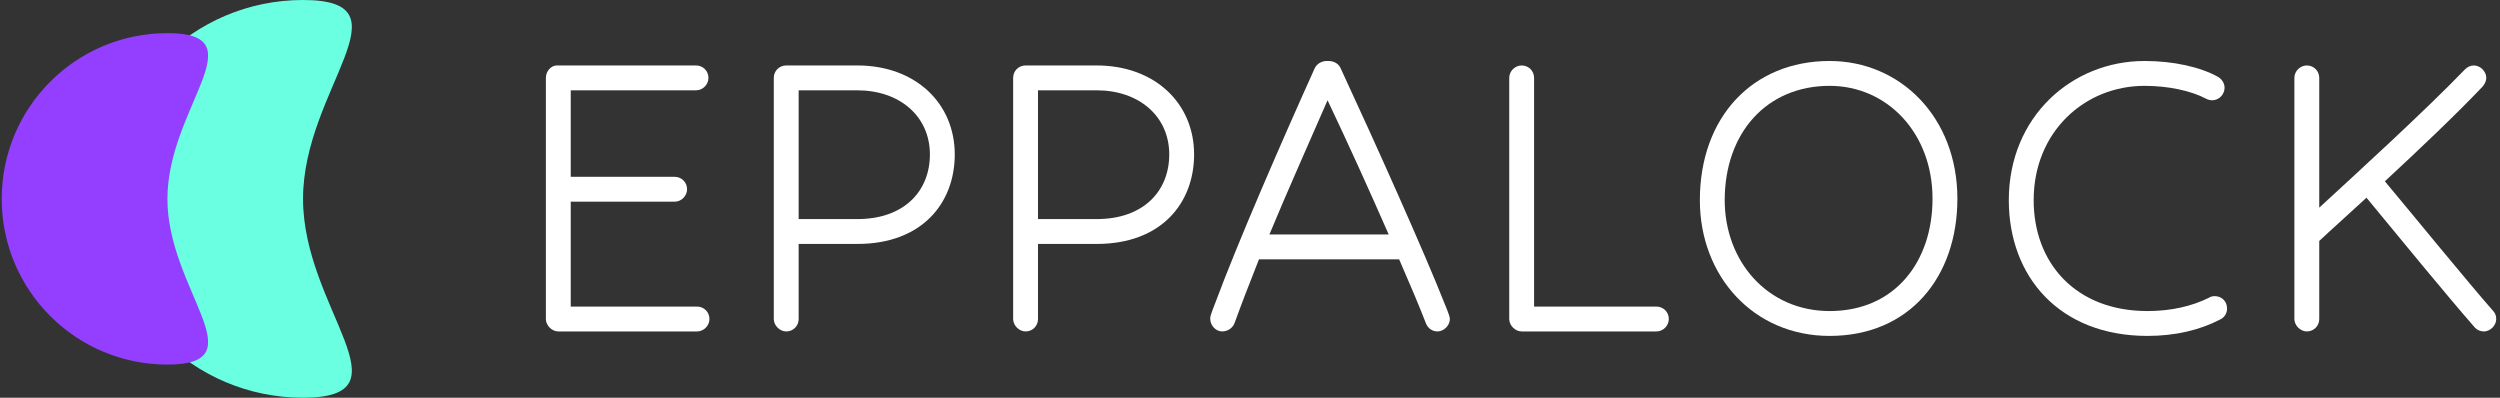 <?xml version="1.0" encoding="UTF-8"?>
<svg width="528px" height="84px" viewBox="0 0 528 84" version="1.1" xmlns="http://www.w3.org/2000/svg" xmlns:xlink="http://www.w3.org/1999/xlink">
    <rect x="0" y="0" width="528" height="84" fill="#333333" stroke="none"/>
    <title>Group</title>
    <g id="Page-1" stroke="none" stroke-width="1" fill="none" fill-rule="evenodd">
        <g id="-" transform="translate(-383, -112)">
            <g id="Group" transform="translate(383.359, 112)">
                <g id="EPPALOCK" transform="translate(114.931, 12.88)" fill="#FFF" fill-rule="nonzero">
                    <path d="M0,54.495 C0,55.86 1.26,57.12 2.625,57.12 L31.92,57.12 C33.39,57.12 34.545,55.86 34.545,54.495 C34.545,53.025 33.39,51.87 31.92,51.87 L5.25,51.87 L5.25,29.715 L27.195,29.715 C28.665,29.715 29.82,28.455 29.82,27.09 C29.82,25.62 28.665,24.465 27.195,24.465 L5.25,24.465 L5.25,6.195 L31.71,6.195 C33.18,6.195 34.335,4.935 34.335,3.57 C34.335,2.1 33.18,0.945 31.71,0.945 L2.31,0.945 C1.05,0.945 0,2.205 0,3.57 L0,54.495 Z" id="Path"></path>
                    <path d="M48.135,54.495 C48.135,55.86 49.395,57.12 50.76,57.12 C52.23,57.12 53.385,55.965 53.385,54.495 L53.385,38.64 L65.775,38.64 C79.53,38.64 86.355,29.925 86.355,19.74 C86.355,8.925 78.06,0.945 65.775,0.945 L50.76,0.945 C49.29,0.945 48.135,2.1 48.135,3.57 L48.135,54.495 Z M53.385,6.195 L65.775,6.195 C74.7,6.195 81.105,11.655 81.105,19.74 C81.105,27.405 75.75,33.39 65.775,33.39 L53.385,33.39 L53.385,6.195 Z" id="Shape"></path>
                    <path d="M98.685,54.495 C98.685,55.86 99.945,57.12 101.31,57.12 C102.78,57.12 103.935,55.965 103.935,54.495 L103.935,38.64 L116.325,38.64 C130.08,38.64 136.905,29.925 136.905,19.74 C136.905,8.925 128.61,0.945 116.325,0.945 L101.31,0.945 C99.84,0.945 98.685,2.1 98.685,3.57 L98.685,54.495 Z M103.935,6.195 L116.325,6.195 C125.25,6.195 131.655,11.655 131.655,19.74 C131.655,27.405 126.3,33.39 116.325,33.39 L103.935,33.39 L103.935,6.195 Z" id="Shape"></path>
                    <path d="M185.88,55.44 C186.3,56.49 187.245,57.12 188.295,57.12 C189.66,57.12 190.92,55.86 190.92,54.495 C190.92,54.18 190.815,53.655 189.765,51.135 C185.67,40.74 175.38,17.745 167.82,1.47 C167.4,0.525 166.35,0 165.3,0 L164.88,0 C163.83,0 162.78,0.63 162.36,1.575 C155.115,17.64 146.085,38.43 141.36,51.135 C140.415,53.55 140.31,53.97 140.31,54.39 C140.31,55.965 141.57,57.12 142.83,57.12 C143.88,57.12 145.035,56.49 145.455,55.335 C146.82,51.555 148.605,46.935 150.6,41.895 L180.21,41.895 C182.415,46.935 184.41,51.66 185.88,55.44 Z M165.09,8.295 C169.29,17.115 173.91,27.3 178.005,36.645 L152.805,36.645 C156.69,27.3 161.205,17.22 165.09,8.295 Z" id="Shape"></path>
                    <path d="M206.085,57.12 L234.54,57.12 C236.01,57.12 237.165,55.86 237.165,54.495 C237.165,53.025 236.01,51.87 234.54,51.87 L208.71,51.87 L208.71,3.57 C208.71,2.1 207.555,0.945 206.085,0.945 C204.72,0.945 203.46,2.1 203.46,3.57 L203.46,54.495 C203.46,55.86 204.72,57.12 206.085,57.12 Z" id="Path"></path>
                    <path d="M298.11,29.085 C298.11,11.865 286.035,0 271.125,0 C254.85,0 243.72,11.865 243.72,29.4 C243.72,45.465 255.06,58.065 271.125,58.065 C288.135,58.065 298.11,45.465 298.11,29.085 Z M248.97,29.4 C248.97,15.225 257.79,5.25 271.125,5.25 C283.305,5.25 292.86,15.225 292.86,29.085 C292.86,42.315 284.985,52.815 271.125,52.815 C258,52.815 248.97,42.315 248.97,29.4 Z" id="Shape"></path>
                    <path d="M337.635,5.25 C342.675,5.25 347.505,6.3 350.655,7.98 C351.075,8.19 351.495,8.295 351.915,8.295 C353.49,8.295 354.54,6.93 354.54,5.67 C354.54,4.725 354.015,3.885 353.175,3.36 C349.395,1.26 343.725,0 337.635,0 C322.305,0 308.97,11.76 308.97,29.4 C308.97,45.57 319.68,58.065 338.265,58.065 C344.145,58.065 349.395,56.805 353.595,54.6 C354.54,54.18 355.065,53.235 355.065,52.29 C355.065,50.715 353.91,49.665 352.44,49.665 C352.02,49.665 351.6,49.77 351.285,49.98 C347.715,51.765 343.305,52.815 338.265,52.815 C323.04,52.815 314.22,42.63 314.22,29.4 C314.22,14.91 325.035,5.25 337.635,5.25 Z" id="Path"></path>
                    <path d="M407.295,56.175 C407.82,56.805 408.555,57.12 409.29,57.12 C410.76,57.12 411.915,55.755 411.915,54.495 C411.915,53.865 411.705,53.235 411.285,52.815 C405.93,46.725 394.8,33.075 388.395,25.41 C395.535,18.795 403.62,11.13 409.08,5.355 C409.5,4.83 409.815,4.2 409.815,3.57 C409.815,2.205 408.555,0.945 407.19,0.945 C406.455,0.945 405.825,1.26 405.3,1.785 C396.795,10.605 382.41,23.73 374.535,30.975 L374.535,3.57 C374.535,2.1 373.38,0.945 371.91,0.945 C370.545,0.945 369.285,2.1 369.285,3.57 L369.285,54.495 C369.285,55.86 370.545,57.12 371.91,57.12 C373.38,57.12 374.535,55.965 374.535,54.495 L374.535,38.01 C376.635,36.015 380.31,32.76 384.51,28.875 C390.915,36.645 401.94,50.085 407.295,56.175 Z" id="Path"></path>
                </g>
                <path d="M63.641,84 C86.837,84 63.641,65.196 63.641,42 C63.641,18.804 86.837,0 63.641,0 C40.445,0 21.641,18.804 21.641,42 C21.641,65.196 40.445,84 63.641,84 Z" id="Oval" fill="#6BFFE2"></path>
                <path d="M35,77 C54.33,77 35,61.33 35,42 C35,22.67 54.33,7 35,7 C15.67,7 0,22.67 0,42 C0,61.33 15.67,77 35,77 Z" id="Oval" fill="#943EFF"></path>
            </g>
        </g>
    </g>
</svg>